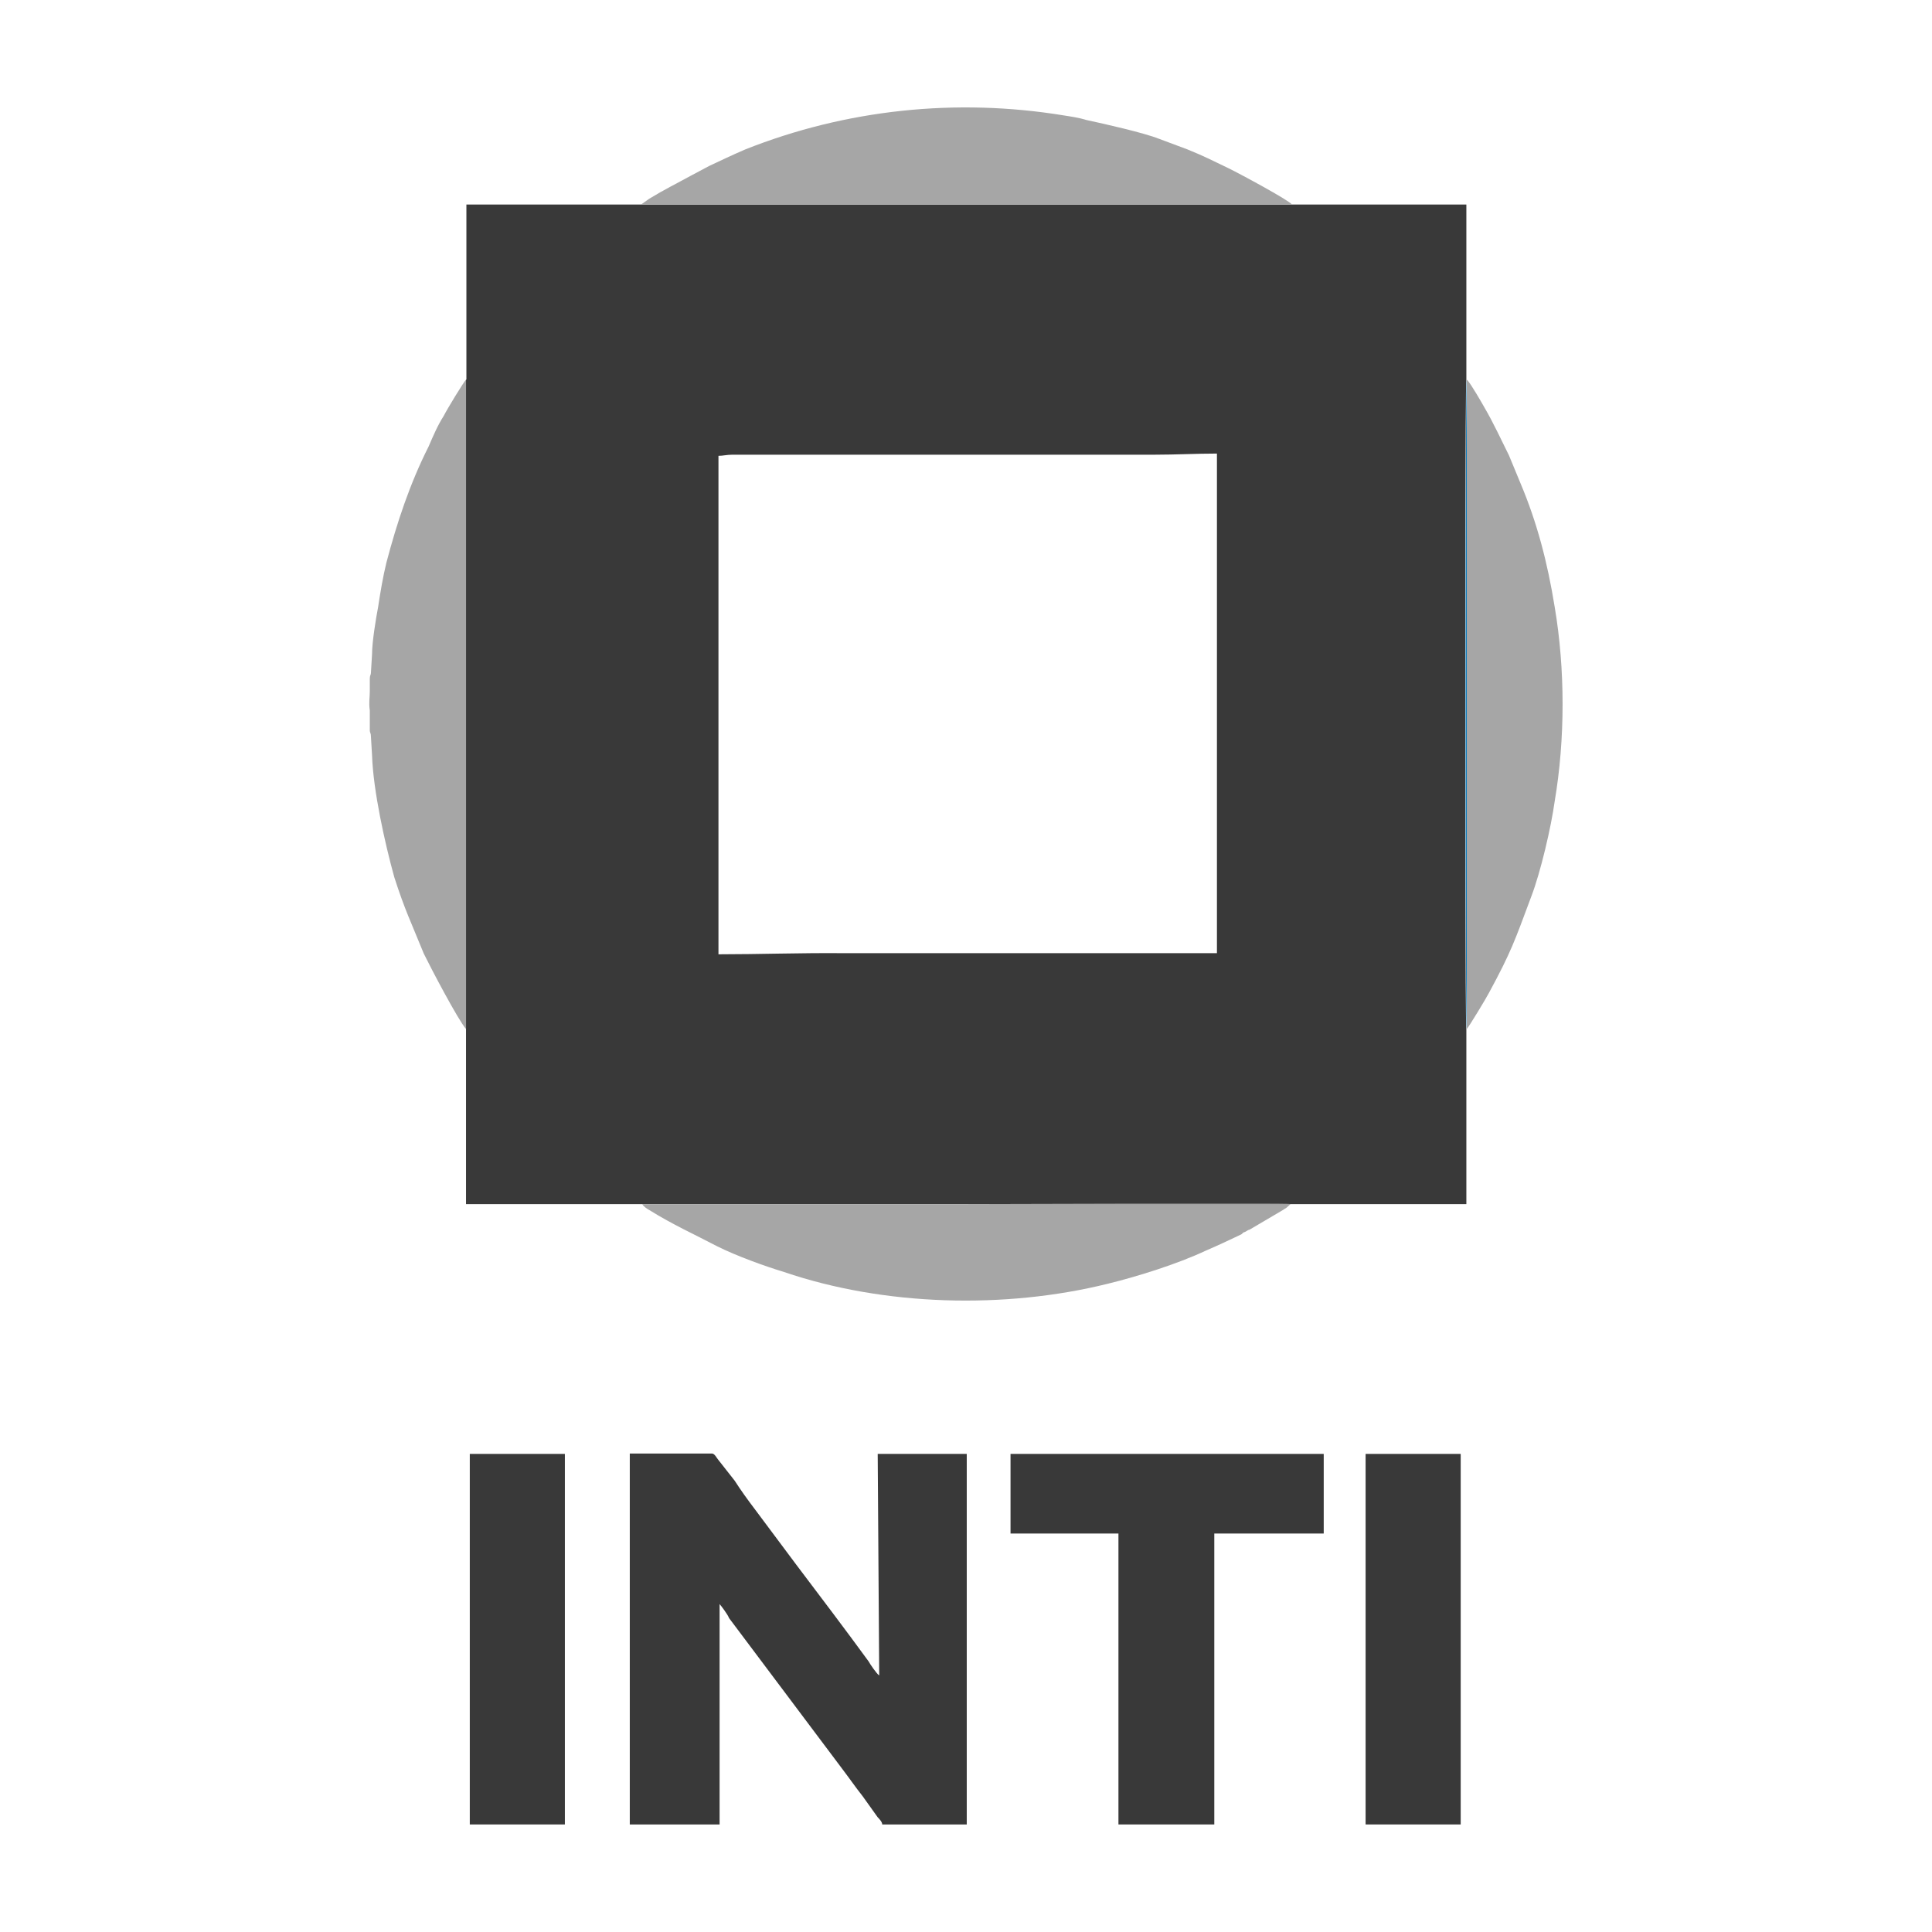 <svg xmlns="http://www.w3.org/2000/svg" xmlns:xlink="http://www.w3.org/1999/xlink" id="Capa_1" x="0px" y="0px" viewBox="0 0 512 512" xml:space="preserve"><g>	<path fill-rule="evenodd" clip-rule="evenodd" fill="#393939" d="M190.4,252.9V120.8c1.2,0,2.2-0.3,3.7-0.3h58.1c1.6,0,2.5,0,4,0  H306c5.6,0,10.9-0.3,16.5-0.3v132.4c-16.5,0-32.9,0-49.7,0c-5.6,0-10.9,0-16.5,0c-10.9,0-22.1,0-32.9,0  C212.1,252.5,201.2,252.9,190.4,252.9L190.4,252.9z M123.5,100.6v172.2v46.3h46.3h86.4c8.1,0,85.5-0.3,86.1,0h46.3v-46.3  c-0.3-0.6-0.3-78-0.3-86.1c0-8.1,0-85.5,0.3-86.1V54.2h-46.3H169.9h-46.3V100.6z"></path>	<path fill-rule="evenodd" clip-rule="evenodd" fill="#393939" d="M167.1,483.5h23.6v-58.4c0.3,0.3,2.2,2.8,2.5,3.7l30.1,40.1  c1.9,2.5,3.4,4.7,5.3,7.1l4,5.6c0.3,0.3,1.2,1.2,1.2,1.9h22.4v-98.2h-23.6L233,444c-0.6-0.3-2.5-3.1-2.8-3.7  c-5.9-8.1-13.4-18-19.3-25.8L200,399.9c-1.9-2.5-3.7-5-5.3-7.5l-4.4-5.6c-0.3-0.3-0.9-1.6-1.6-1.6h-21.8V483.5z"></path>	<polygon fill-rule="evenodd" clip-rule="evenodd" fill="#393939" points="267.8,406.4 296.4,406.4 296.4,483.5 321.8,483.5   321.8,406.4 350.8,406.4 350.8,385.3 267.8,385.3  "></polygon>	<path fill-rule="evenodd" clip-rule="evenodd" fill="#A6A6A6" d="M169.9,54.2h172.5c-0.9-1.2-14.3-8.4-16.8-9.6  c-4-1.9-6.2-3.1-10.9-5l-7.5-2.8c-4-1.6-14.6-4-19.3-5c-1.9-0.6-4-0.9-5.9-1.2c-28.6-4.7-57.8-1.6-84.5,9c-3.7,1.6-6.2,2.8-9.6,4.4  l-4.7,2.5c-4,2.2-7.1,3.7-11.2,6.2L169.9,54.2z"></path>	<path fill-rule="evenodd" clip-rule="evenodd" fill="#A6A6A6" d="M123.5,272.7V100.6c-0.6,0.6-5,7.8-5.9,9.6  c-1.6,2.5-2.8,5.3-4,8.1c-5,9.9-8.4,20.2-11.2,30.8c-0.9,3.7-1.6,7.8-2.2,11.8c-0.6,3.1-1.6,9.3-1.6,12.4l-0.3,5  c0,0.6-0.3,0.6-0.3,1.6c0,1.2,0,2.5,0,3.4c0,1.6-0.3,2.8,0,5c0,0.9,0,0.9,0,1.6c0,1.2,0,2.5,0,3.7c0,0.6,0.3,0.6,0.3,1.6l0.3,5  c0.3,9.3,3.4,23.3,5.9,32.3c2.8,8.7,4.4,11.8,7.8,20.2C114.2,256.6,121.4,270.3,123.5,272.7L123.5,272.7z"></path>	<path fill-rule="evenodd" clip-rule="evenodd" fill="#A6A6A6" d="M388.7,272.7c0.6-0.6,5.3-8.4,5.9-9.6  c5.9-10.9,6.8-13.7,11.2-25.5c2.5-6.5,5.3-18.6,6.2-25.2c2.8-16.5,2.8-35.1,0-51.6c-1.9-11.8-4.7-22.4-9-32.6l-3.1-7.5  c-2.2-4.4-4-8.4-6.5-12.7c-0.9-1.6-3.4-5.9-4.4-7.1c-0.3-0.3-0.3-0.3-0.3-0.3V272.7z"></path>	<path fill-rule="evenodd" clip-rule="evenodd" fill="#A6A6A6" d="M342,319.1H170.2c0.3,0.6,1.2,1.2,1.9,1.6c6.5,4,11.5,6.2,18,9.6  c5,2.5,12.7,5.3,17.7,6.8c26.4,9,58.4,9.9,85.8,3.1c7.8-1.9,18.6-5.3,25.8-8.7c3.7-1.6,5.6-2.5,9.6-4.4c0.3-0.3,0.6-0.6,0.9-0.6  c0.6-0.3,0.9-0.6,1.2-0.6l9-5.3c0.3-0.3,0.6-0.3,0.9-0.6L342,319.1z"></path>	<rect x="124.5" y="385.3" fill-rule="evenodd" clip-rule="evenodd" fill="#393939" width="25.2" height="98.2"></rect>	<rect x="361.9" y="385.3" fill-rule="evenodd" clip-rule="evenodd" fill="#393939" width="25.2" height="98.2"></rect>	<path fill-rule="evenodd" clip-rule="evenodd" fill="#0075B8" d="M388.7,272.7L388.7,272.7V100.6l0,0c-0.3,0.6-0.3,78-0.3,86.1  C388.4,194.7,388.4,272.1,388.7,272.7L388.7,272.7z"></path>	<path fill-rule="evenodd" clip-rule="evenodd" fill="#393939" d="M170.2,319.1H342h0.3c-0.6-0.3-78,0-86.1,0h-86.4H170.2z"></path></g></svg>
